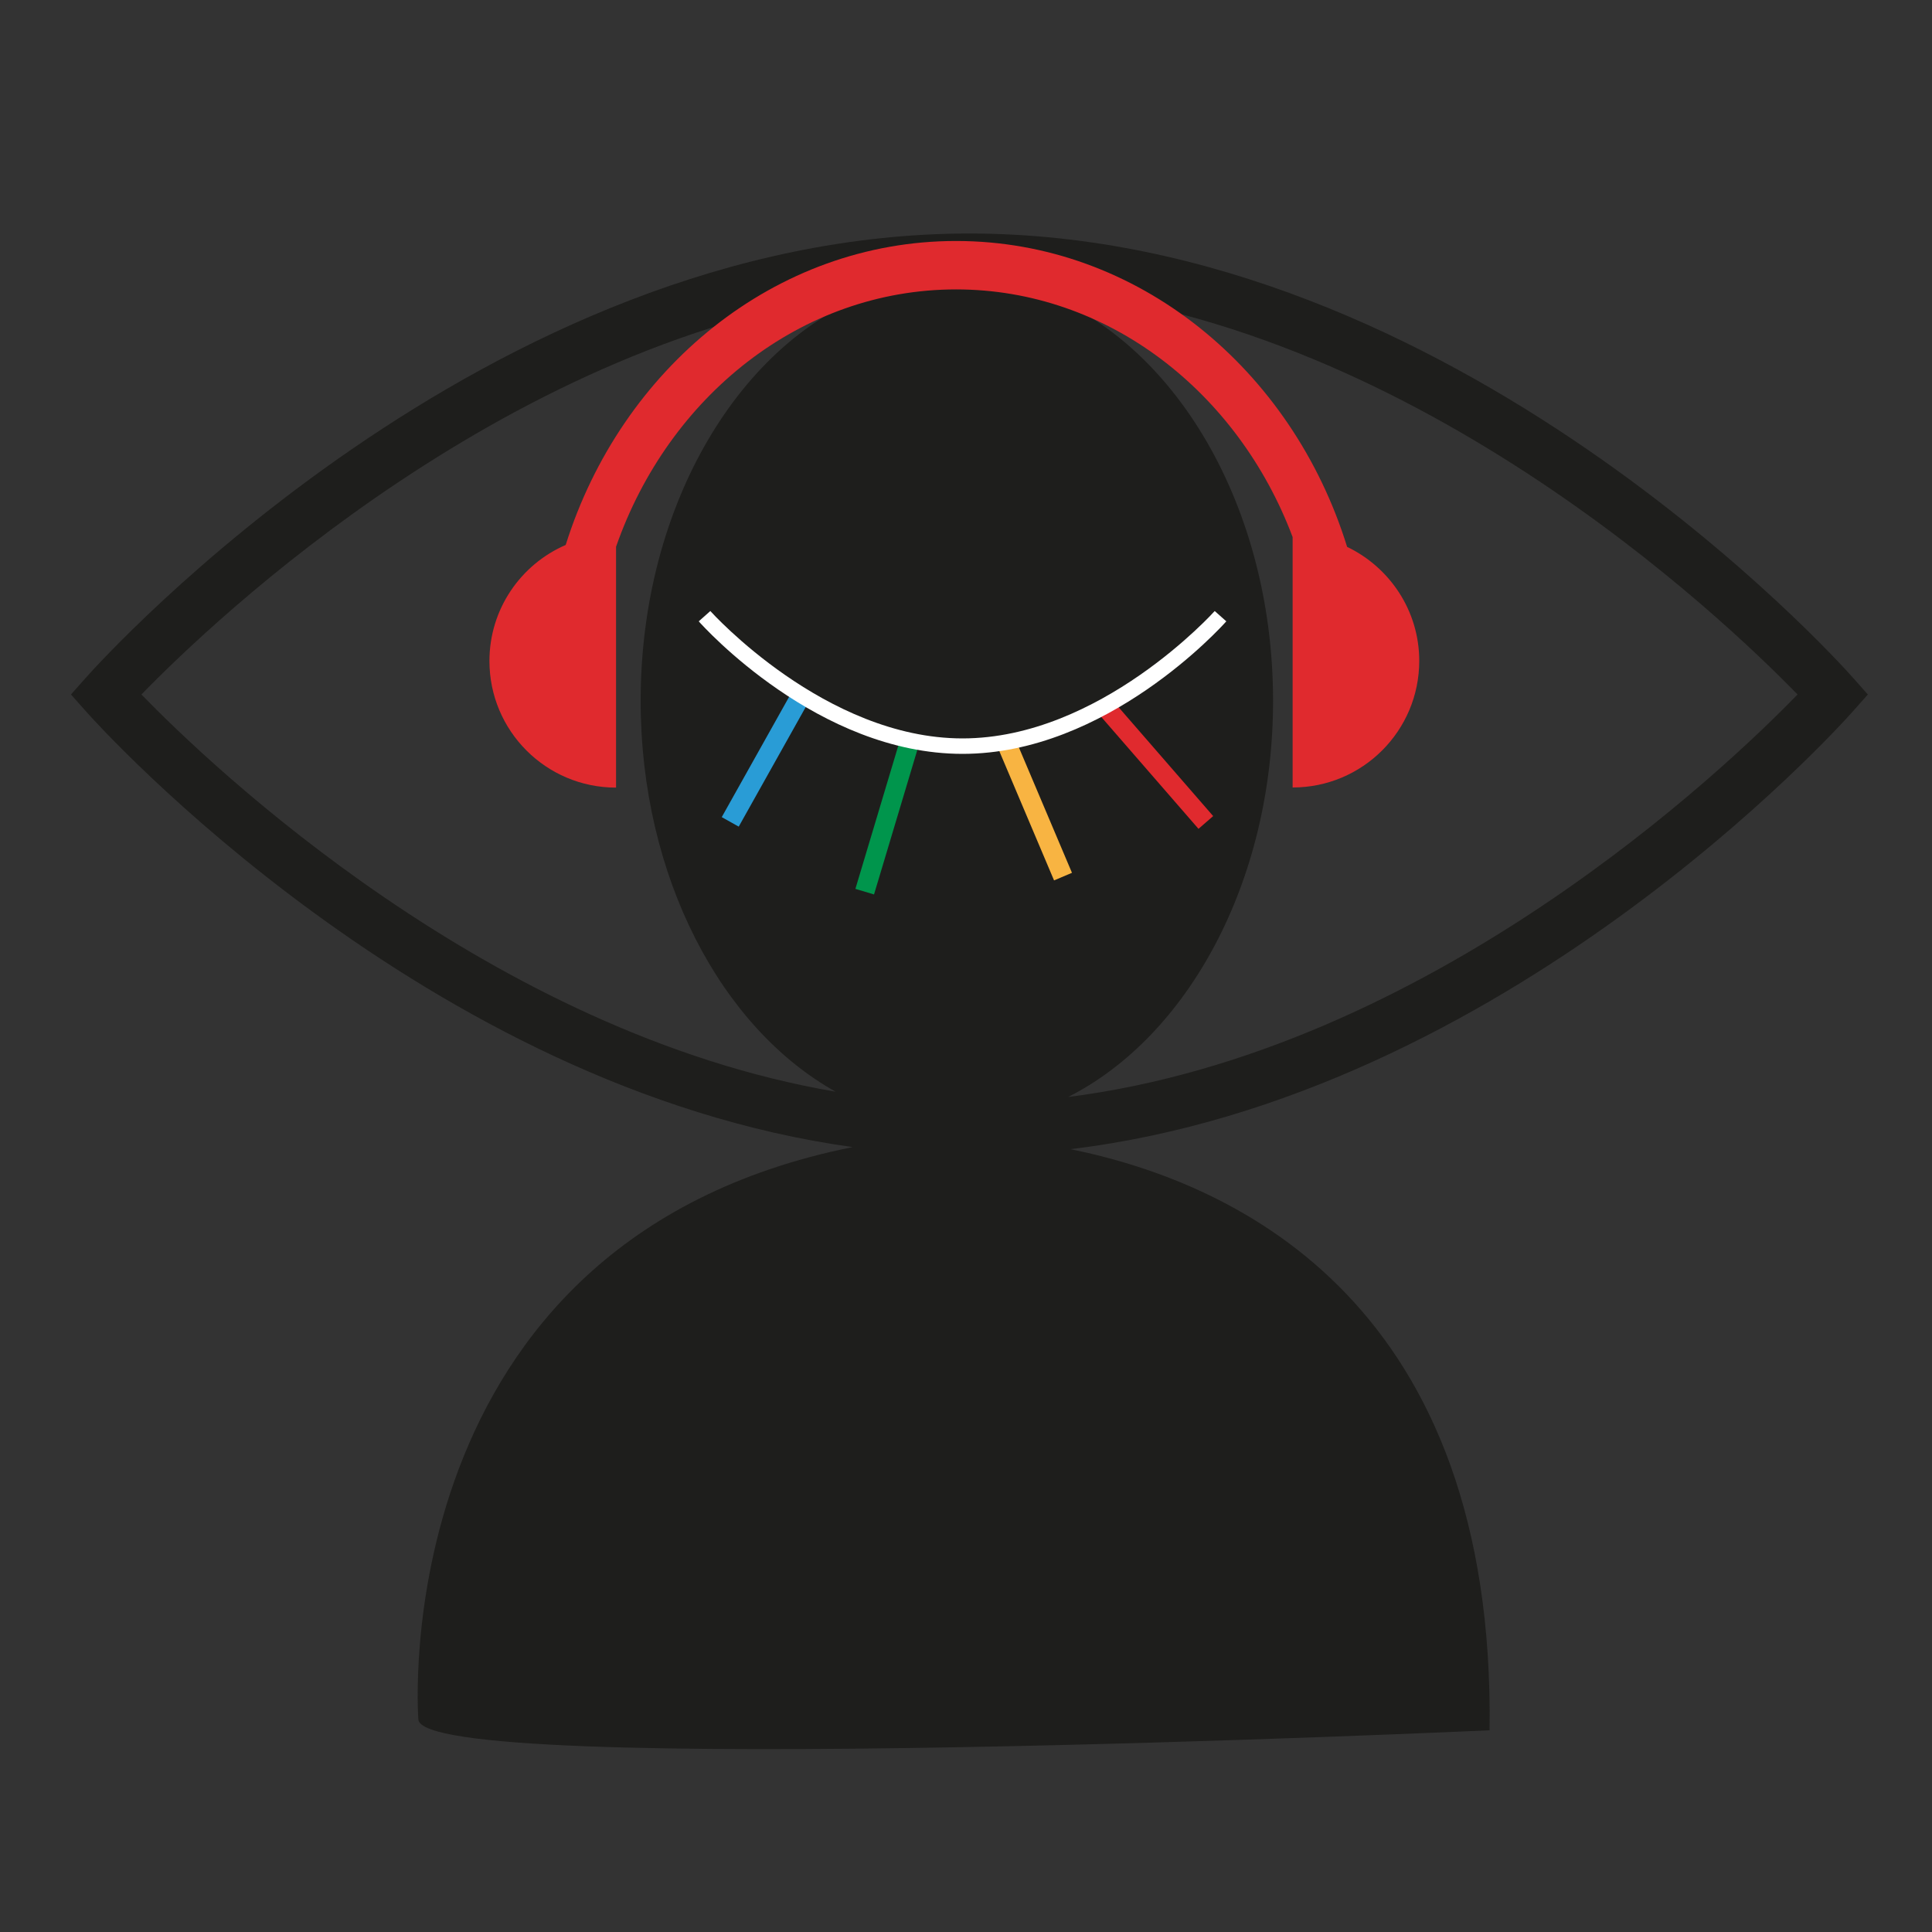 <?xml version="1.0" encoding="utf-8"?>
<!-- Generator: Adobe Illustrator 24.0.1, SVG Export Plug-In . SVG Version: 6.00 Build 0)  -->
<svg version="1.1" id="Calque_1" xmlns="http://www.w3.org/2000/svg" xmlns:xlink="http://www.w3.org/1999/xlink" x="0px" y="0px"
	 viewBox="0 0 150 150" style="enable-background:new 0 0 150 150;" xml:space="preserve">
<rect x="0" y="0" width="150" height="150" fill="#333333" stroke="none"/>
<style type="text/css">
	.st0{fill:#1E1E1C;}
	.st1{fill:#E02A2E;}
	.st2{fill:#F8B442;}
	.st3{fill:#00954C;}
	.st4{fill:#299CD6;}
	.st5{fill:#FFFFFF;}
</style>
<g>
	<path class="st0" d="M143.83,52.58c-1.25-1.41-31.06-34.45-68.57-34.45S7.95,51.18,6.7,52.58l-1.19,1.34l1.19,1.34
		c1.15,1.29,26.36,29.22,59.5,33.8c-36.56,7.34-33.72,44.41-33.72,44.41c0,4.68,83.17,0.87,83.17,0.87
		c0.45-32.92-19.3-42.43-32.54-45.12c33.74-4.05,59.56-32.65,60.72-33.96l1.19-1.34L143.83,52.58z M10.98,53.92
		c5.56-5.72,28.77-27.91,57.08-31.3c-10.53,3.7-18.32,16.55-18.32,31.79c0,13.66,6.26,25.4,15.14,30.35
		C38.02,80.18,16.33,59.43,10.98,53.92z M82.93,85.17c9.28-4.69,15.91-16.71,15.91-30.76c0-15.65-8.21-28.77-19.17-32.07
		c29.57,2.19,54.15,25.67,59.89,31.58C134.03,59.62,111.05,81.6,82.93,85.17z"/>
	<path class="st1" d="M104.59,42.46c-4.27-13.79-16.26-23.75-30.36-23.75c-14.04,0-26,9.89-30.31,23.6
		C40.44,43.82,38,47.28,38,51.32c0,5.43,4.4,9.83,9.83,9.83v-18.7c4.07-11.67,14.37-19.98,26.4-19.98
		c11.77,0,21.89,7.96,26.13,19.23v19.44c5.43,0,9.83-4.4,9.83-9.83C110.19,47.41,107.89,44.04,104.59,42.46z"/>
</g>
<g>
	<g>
		
			<rect x="88.95" y="53.41" transform="matrix(0.755 -0.656 0.656 0.755 -16.924 73.423)" class="st1" width="1.51" height="11.86"/>
	</g>
	<g>
		
			<rect x="79.61" y="57.54" transform="matrix(0.921 -0.39 0.39 0.921 -18.207 36.295)" class="st2" width="1.51" height="10.98"/>
	</g>
	<g>
		
			<rect x="62.8" y="62.67" transform="matrix(0.287 -0.958 0.958 0.287 -11.649 111.188)" class="st3" width="12.18" height="1.51"/>
	</g>
	
		<rect x="53.79" y="58.2" transform="matrix(0.489 -0.873 0.873 0.489 -21.076 81.94)" class="st4" width="11.15" height="1.51"/>
	<g>
		<path class="st5" d="M74.73,58.53c-11.21,0-20.11-9.87-20.48-10.29l0.9-0.8c0.09,0.1,8.92,9.89,19.58,9.89s19.49-9.79,19.58-9.89
			l0.9,0.8C94.84,48.66,85.93,58.53,74.73,58.53z"/>
	</g>
</g>
</svg>
